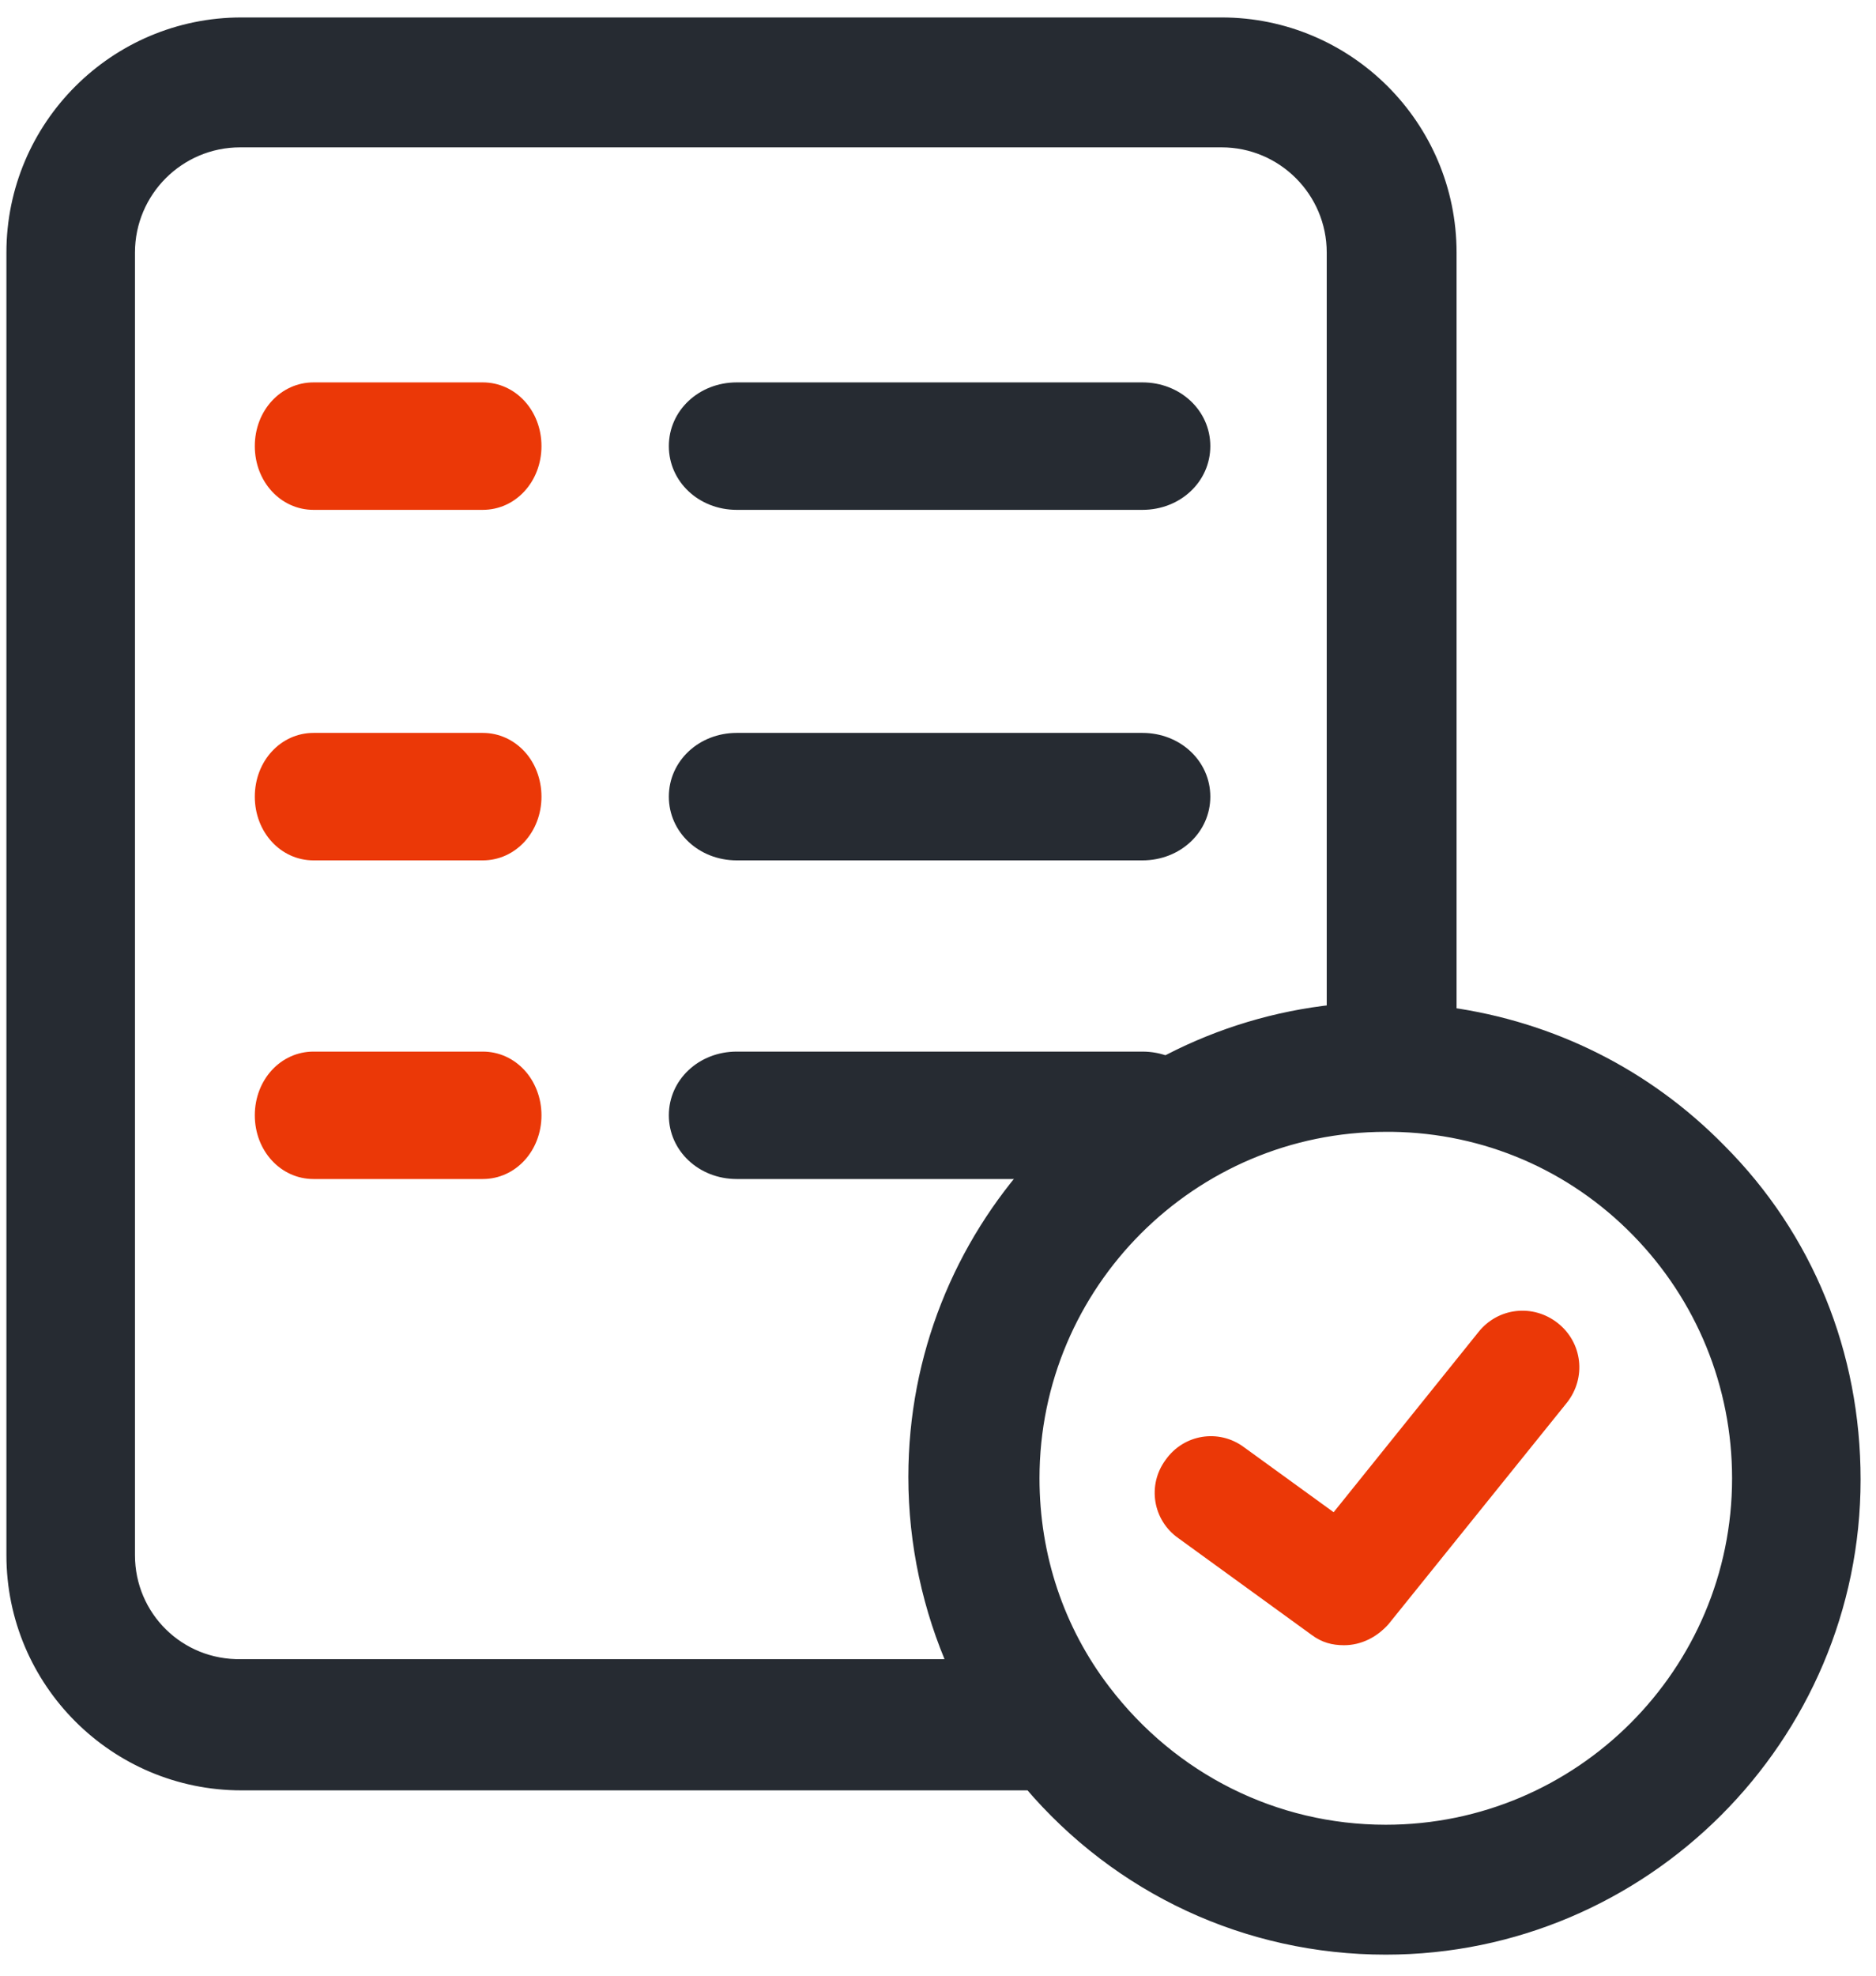 <svg width="57" height="60" viewBox="0 0 57 60" fill="none" xmlns="http://www.w3.org/2000/svg">
<g clip-path="url(#clip0_618_2)">
<path d="M22.385 15.484H34.711C35.863 15.484 36.774 14.629 36.774 13.548C36.774 12.468 35.863 11.613 34.711 11.613H22.385C21.234 11.613 20.322 12.468 20.322 13.548C20.322 14.629 21.234 15.484 22.385 15.484Z" fill="#262B32"/>
<path d="M22.385 26.129H34.711C35.863 26.129 36.774 25.274 36.774 24.194C36.774 23.113 35.863 22.258 34.711 22.258H22.385C21.234 22.258 20.322 23.113 20.322 24.194C20.322 25.274 21.234 26.129 22.385 26.129Z" fill="#262B32"/>
<path d="M22.385 35.806H34.711C35.863 35.806 36.774 34.951 36.774 33.871C36.774 32.791 35.863 31.936 34.711 31.936H22.385C21.234 31.936 20.322 32.791 20.322 33.871C20.322 34.951 21.234 35.806 22.385 35.806Z" fill="#262B32"/>
<path d="M16.452 13.548C16.452 12.468 15.664 11.613 14.668 11.613H9.526C8.53 11.613 7.742 12.468 7.742 13.548C7.742 14.629 8.53 15.484 9.526 15.484H14.668C15.664 15.484 16.452 14.629 16.452 13.548Z" fill="#EB3807"/>
<path d="M16.452 24.194C16.452 23.113 15.664 22.258 14.668 22.258H9.526C8.53 22.258 7.742 23.113 7.742 24.194C7.742 25.274 8.53 26.129 9.526 26.129H14.668C15.664 26.129 16.452 25.274 16.452 24.194Z" fill="#EB3807"/>
<path d="M16.452 33.871C16.452 32.791 15.664 31.936 14.668 31.936H9.526C8.53 31.936 7.742 32.791 7.742 33.871C7.742 34.951 8.53 35.806 9.526 35.806H14.668C15.664 35.806 16.452 34.951 16.452 33.871Z" fill="#EB3807"/>
<path d="M47.332 40.182C46.58 39.588 45.51 39.707 44.916 40.46L40.521 45.925L37.788 43.944C37.036 43.39 35.967 43.548 35.412 44.34C34.858 45.093 35.016 46.162 35.808 46.717L39.847 49.647C40.164 49.885 40.481 49.964 40.837 49.964C41.352 49.964 41.828 49.726 42.184 49.33L47.609 42.598C48.203 41.846 48.084 40.776 47.332 40.182Z" fill="#EB3807"/>
<path d="M52.203 34.955C49.986 32.698 47.135 31.272 44.006 30.837V7.67C44.006 3.868 40.917 0.78 37.116 0.78H7.336C3.534 0.78 0.445 3.868 0.445 7.67V47.231C0.445 51.033 3.534 54.122 7.336 54.122H31.334C34.027 57.29 37.908 59.111 42.105 59.111C49.907 59.111 56.282 52.736 56.282 44.934C56.282 41.133 54.857 37.608 52.203 34.955ZM3.851 47.231V7.67C3.851 5.769 5.395 4.225 7.296 4.225H37.116C39.016 4.225 40.561 5.769 40.561 7.67V30.757C33.433 31.51 27.849 37.529 27.849 44.855C27.849 46.875 28.285 48.855 29.077 50.637H7.336C5.395 50.676 3.851 49.132 3.851 47.231ZM42.105 55.666C38.7 55.666 35.571 54.082 33.512 51.389C32.086 49.528 31.334 47.271 31.334 44.895C31.334 38.955 36.165 34.123 42.105 34.123C42.145 34.123 42.224 34.123 42.264 34.123H42.303C45.154 34.163 47.808 35.311 49.788 37.331C51.768 39.351 52.877 42.044 52.877 44.895C52.877 50.835 48.045 55.666 42.105 55.666Z" fill="#262B32" stroke="#262B32" stroke-width="0.5"/>
</g>
<defs>
<clipPath id="clip0_618_2">
<rect width="57" height="60" fill="white"/>
</clipPath>
</defs>
</svg>

